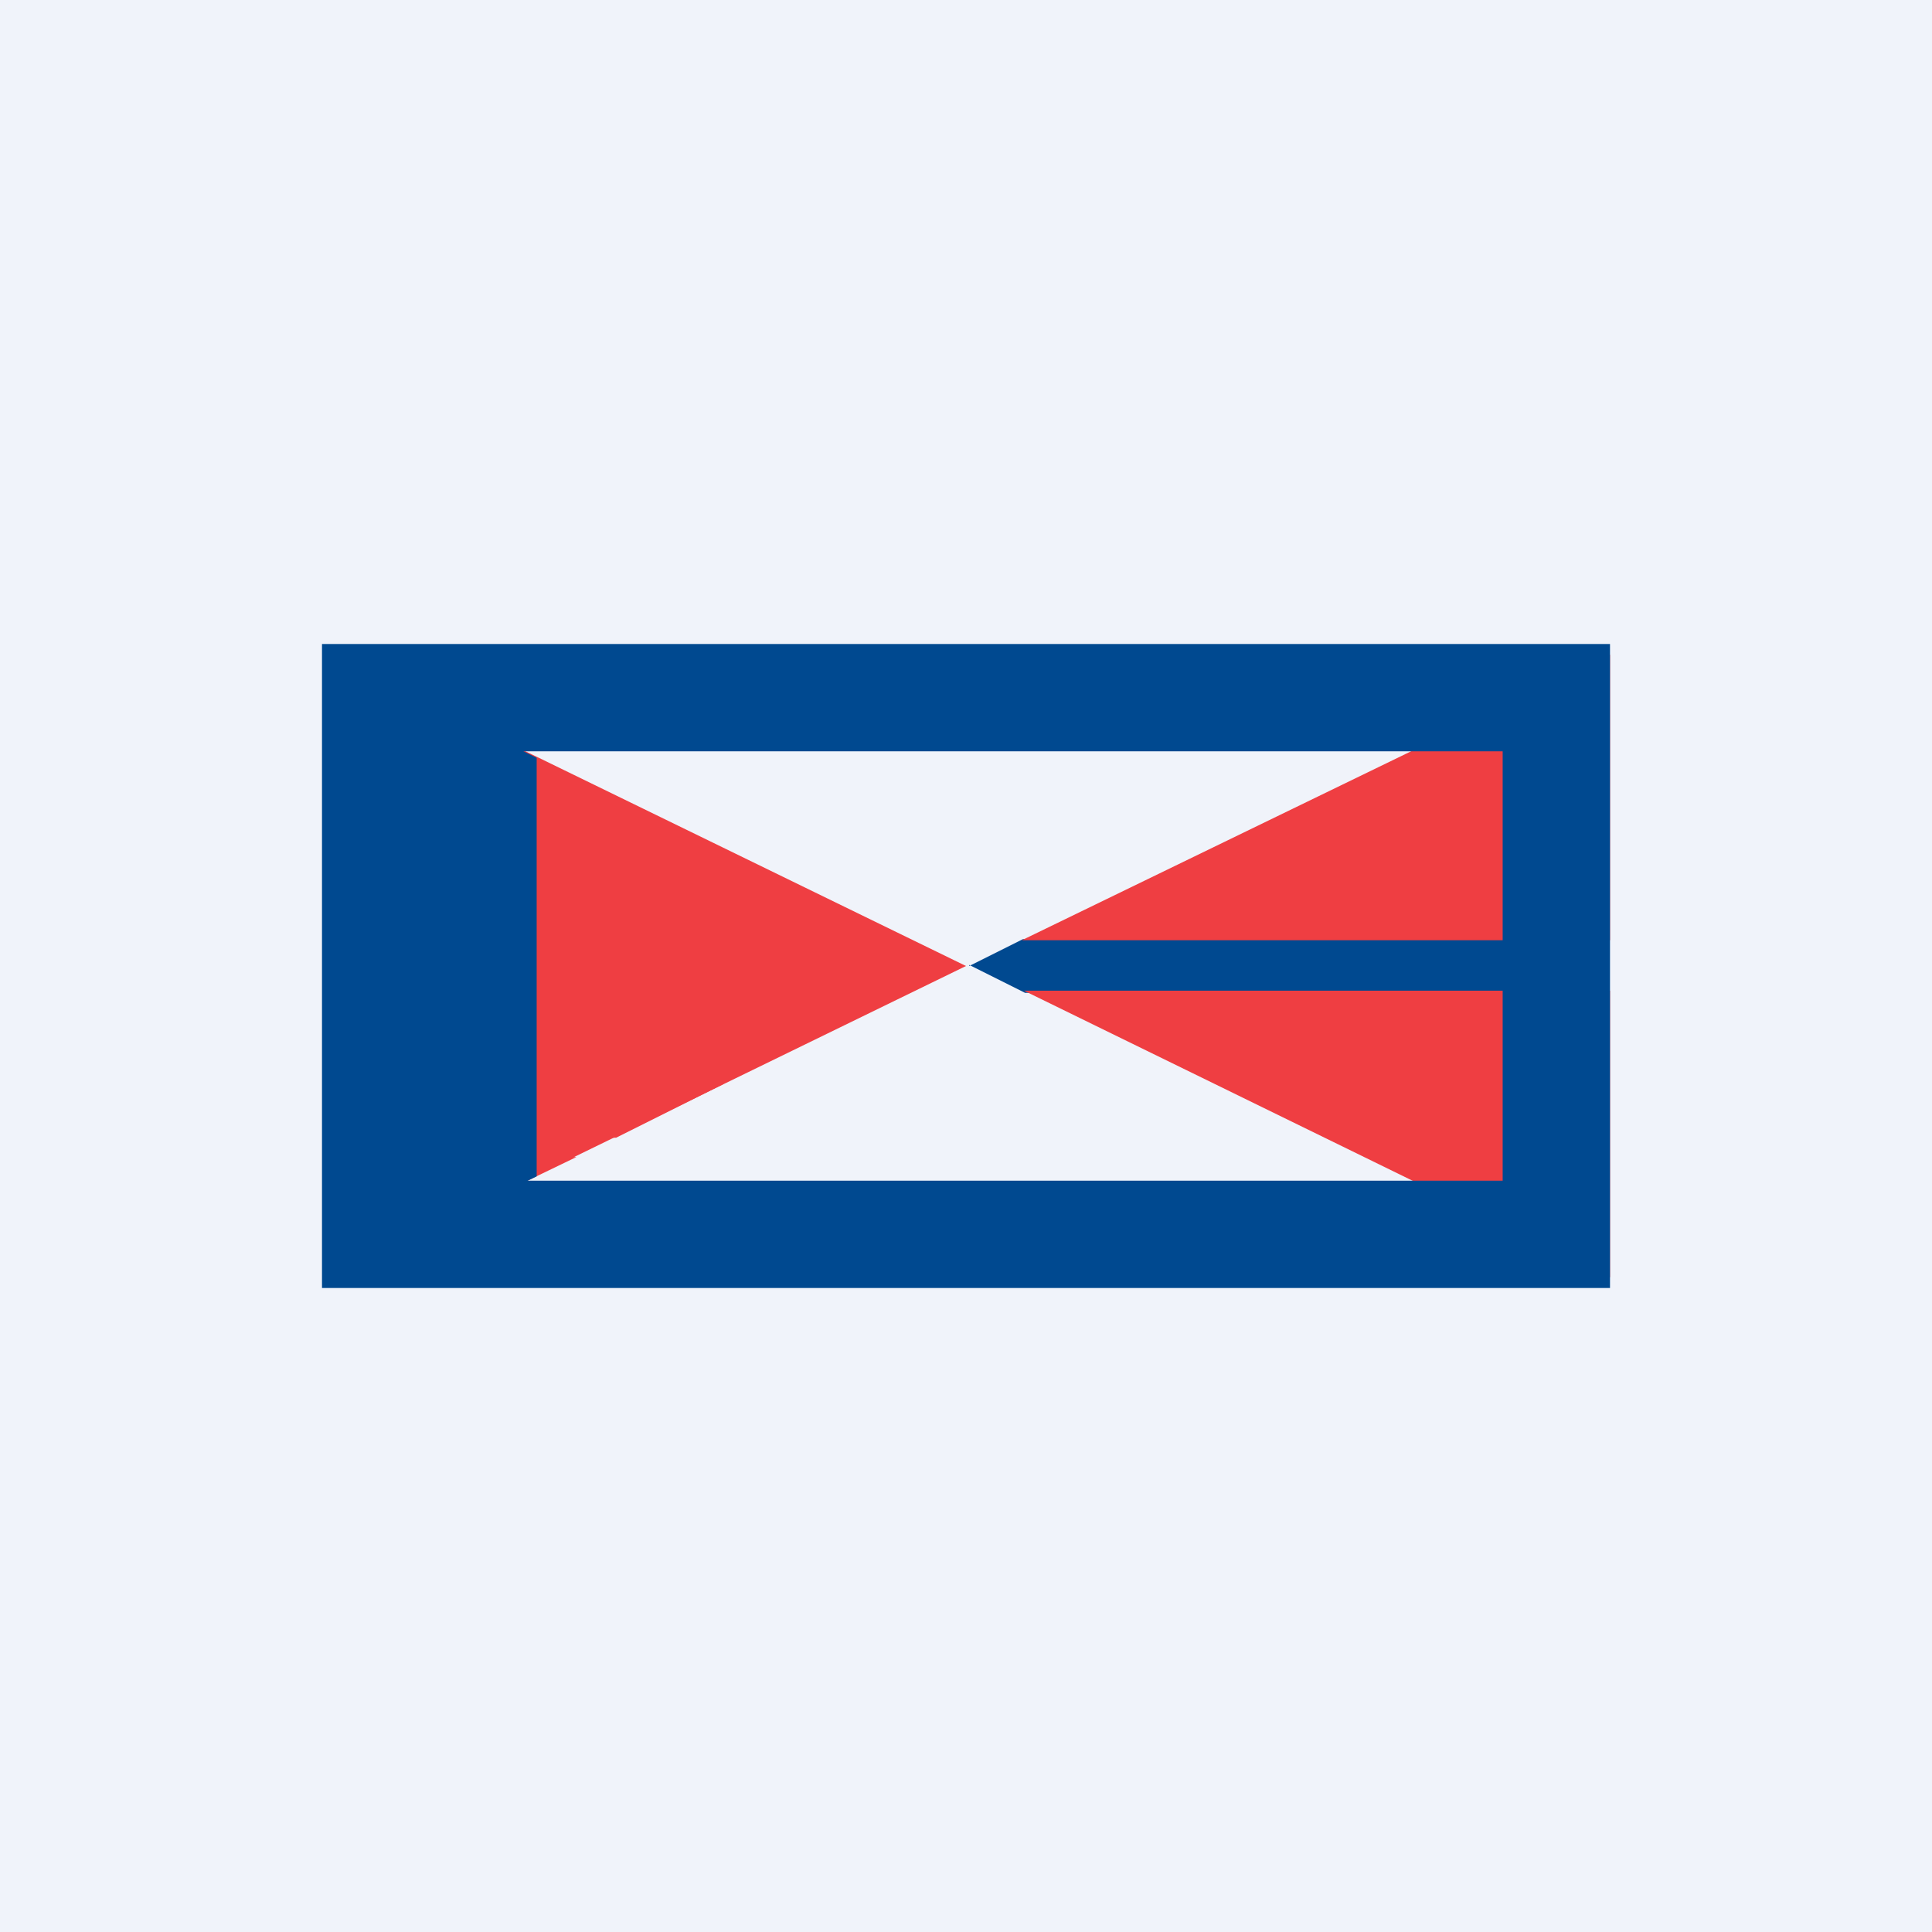 <!-- by TradingView --><svg xmlns="http://www.w3.org/2000/svg" width="18" height="18"><path fill="#F0F3FA" d="M0 0h18v18H0z"/><path d="M3.05 6.1v5.8L9 9 3.05 6.1z" fill="#EF3E42"/><path d="M9.03 9l.5-.25h5.46v.5H9.55l-.52-.26z" fill="#004990"/><path d="M3.05 11.9l2.32-1.12H3.05v1.12zm0-1.3h2.69l1-.5H3.06v.5zM15 8.76V6.1L9.52 8.76h5.47zm-5.46.47L15 11.9V9.23H9.53z" fill="#EF3E42"/><path d="M14.93 6H3v6h12V6h-.07zM14 7v4H4V7h10z" fill="#004990"/><path d="M5 10.96l-1.95.94V6.1L5 7.06v3.91z" fill="#004990"/></svg>
